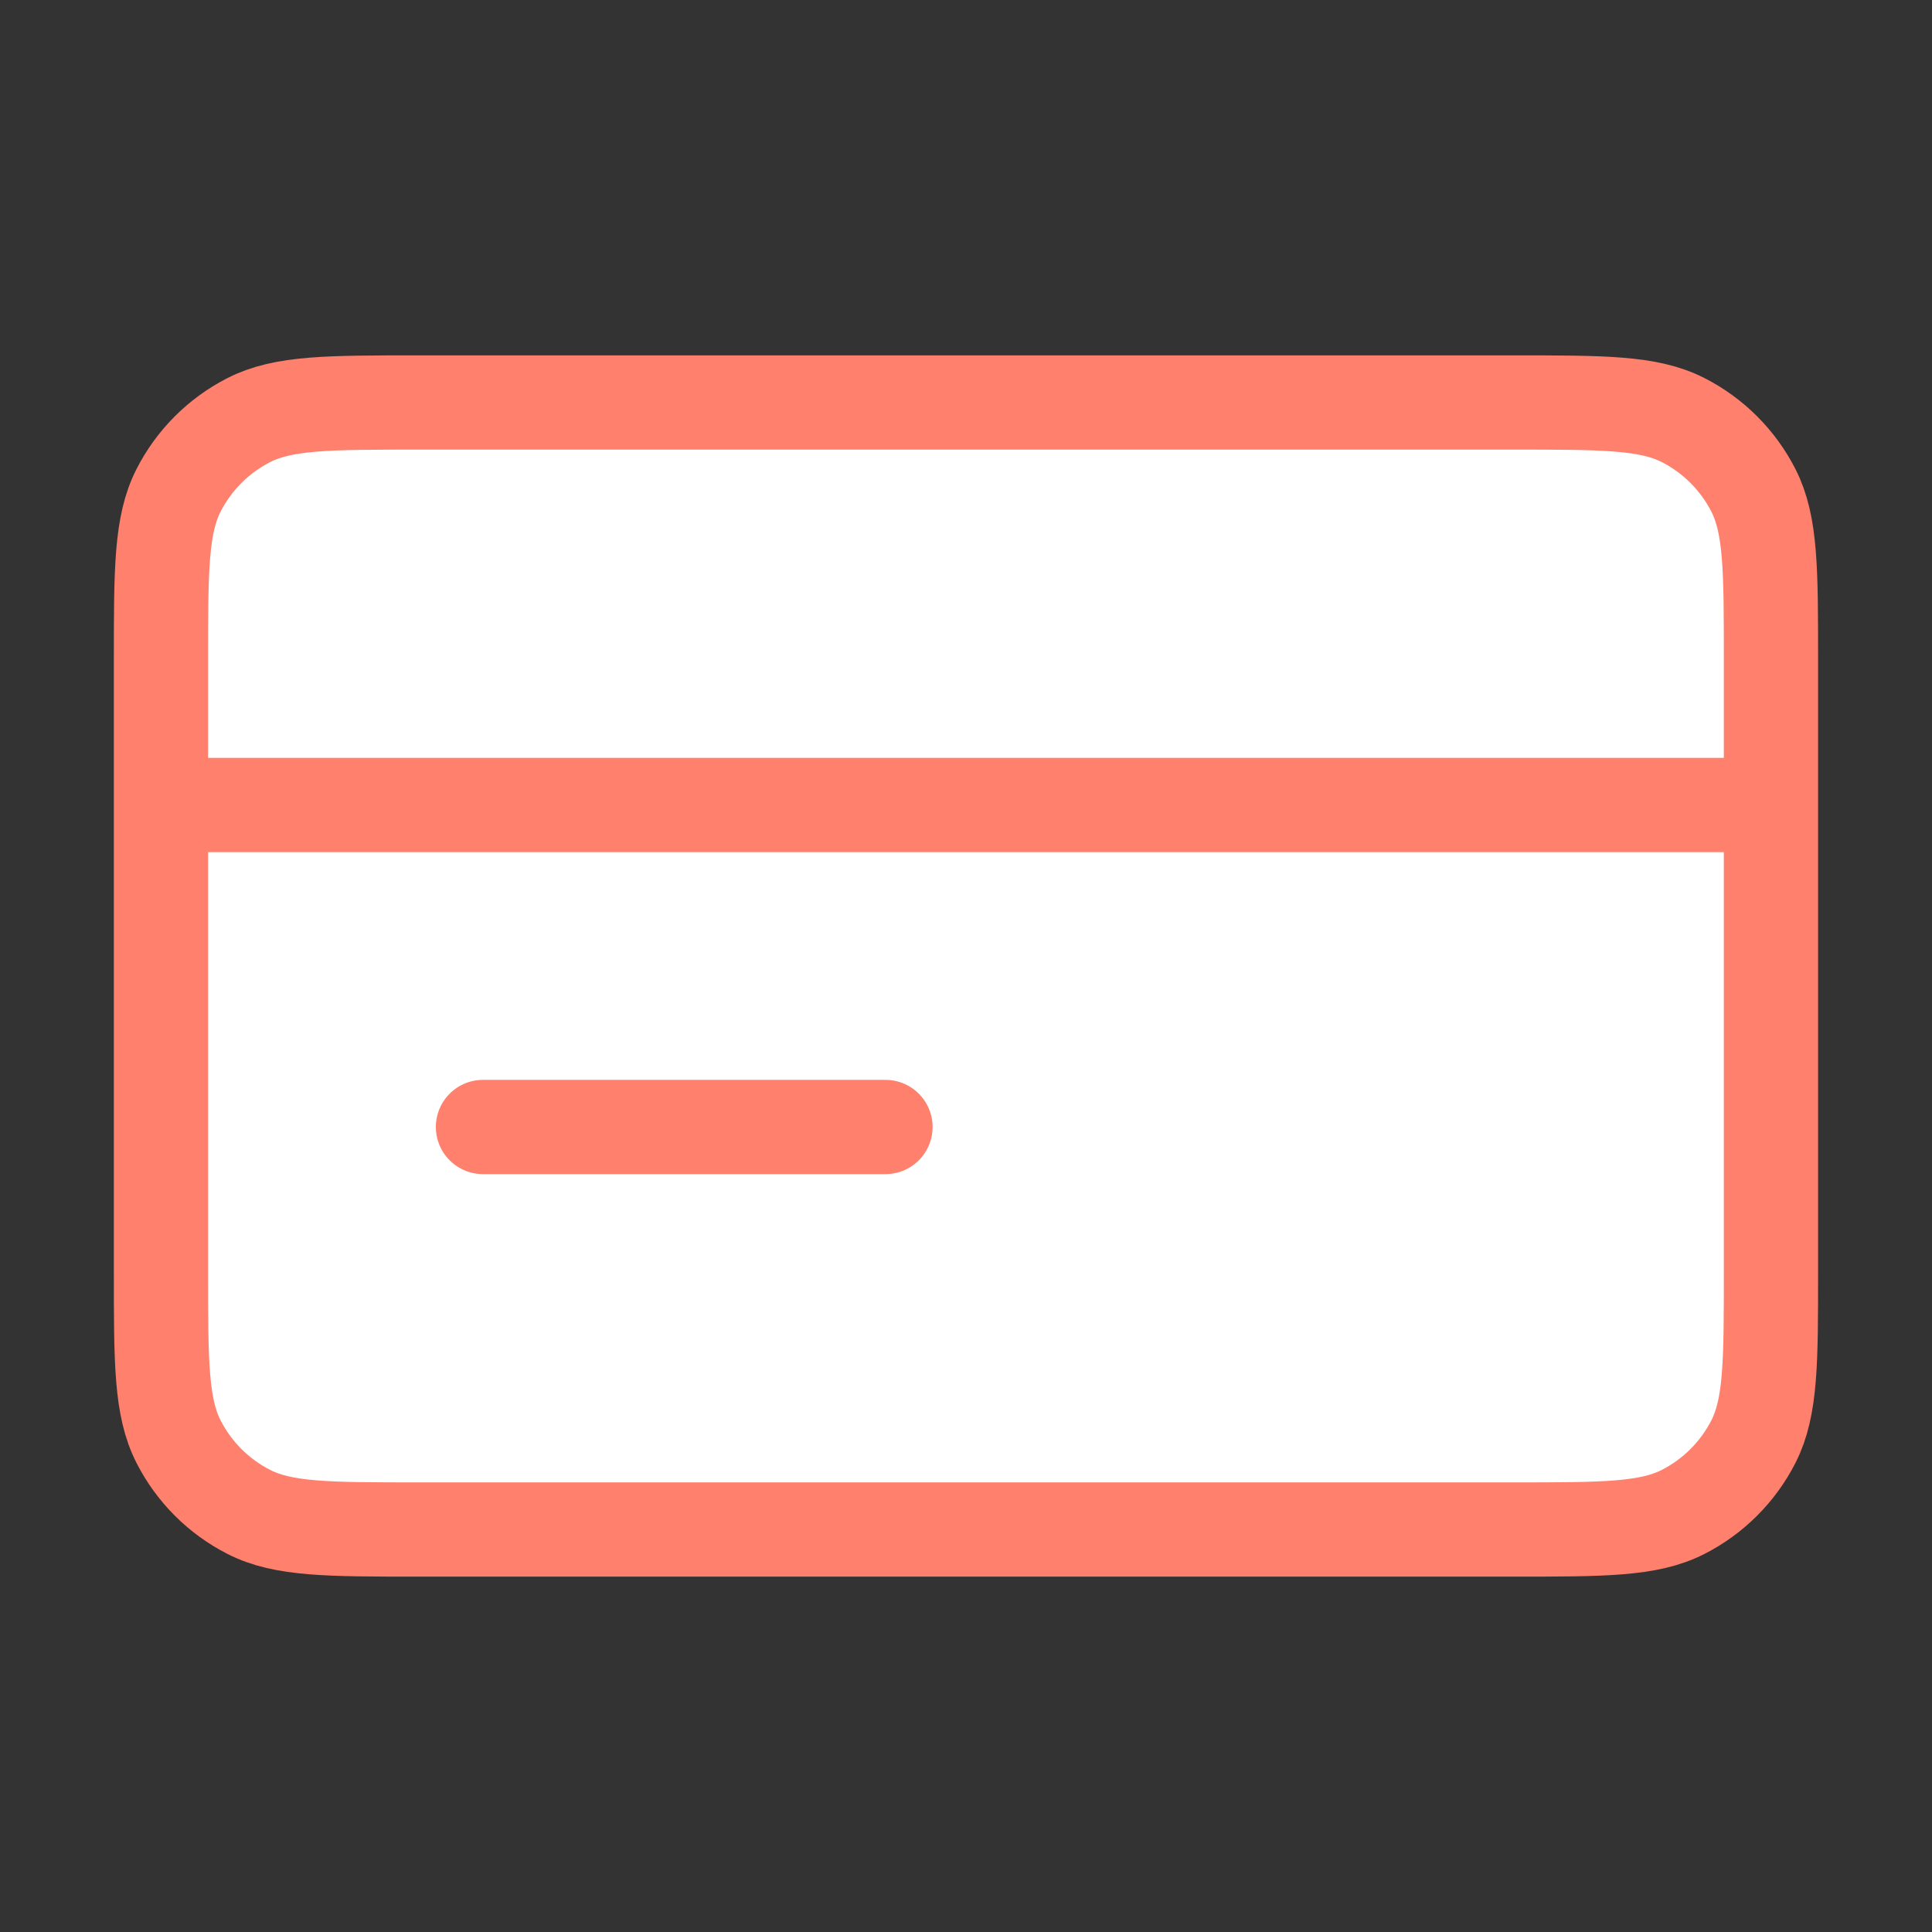 <svg width="82" height="82" viewBox="0 0 82 82" fill="none" xmlns="http://www.w3.org/2000/svg">
<rect x="0" y="0" width="82" height="82" fill="#333333" stroke="none"/>
<g id="credit-card-02">
<g id="Icon">
<path d="M64.232 64.917C68.059 64.917 69.973 64.917 71.434 64.172C72.72 63.517 73.765 62.471 74.421 61.186C75.165 59.724 75.165 57.81 75.165 53.983V28.017C75.165 24.19 75.165 22.276 74.421 20.814C73.765 19.529 72.72 18.483 71.434 17.828C69.973 17.083 68.059 17.083 64.232 17.083L17.765 17.083C13.938 17.083 12.025 17.083 10.563 17.828C9.277 18.483 8.232 19.529 7.577 20.814C6.832 22.276 6.832 24.19 6.832 28.017L6.832 53.983C6.832 57.81 6.832 59.724 7.577 61.186C8.232 62.471 9.277 63.517 10.563 64.172C12.025 64.917 13.938 64.917 17.765 64.917L64.232 64.917Z" fill="white"/>
<path d="M75.165 34.167H6.832M37.582 47.833H20.499M6.832 28.017L6.832 53.983C6.832 57.81 6.832 59.724 7.577 61.186C8.232 62.471 9.277 63.517 10.563 64.172C12.025 64.917 13.938 64.917 17.765 64.917L64.232 64.917C68.059 64.917 69.973 64.917 71.434 64.172C72.72 63.517 73.765 62.471 74.421 61.186C75.165 59.724 75.165 57.81 75.165 53.983V28.017C75.165 24.19 75.165 22.276 74.421 20.814C73.765 19.529 72.72 18.483 71.434 17.828C69.973 17.083 68.059 17.083 64.232 17.083L17.765 17.083C13.938 17.083 12.025 17.083 10.563 17.828C9.277 18.483 8.232 19.529 7.577 20.814C6.832 22.276 6.832 24.19 6.832 28.017Z" stroke="#FF806D" stroke-width="4" stroke-linecap="round" stroke-linejoin="round"/>
</g>
</g>
</svg>
